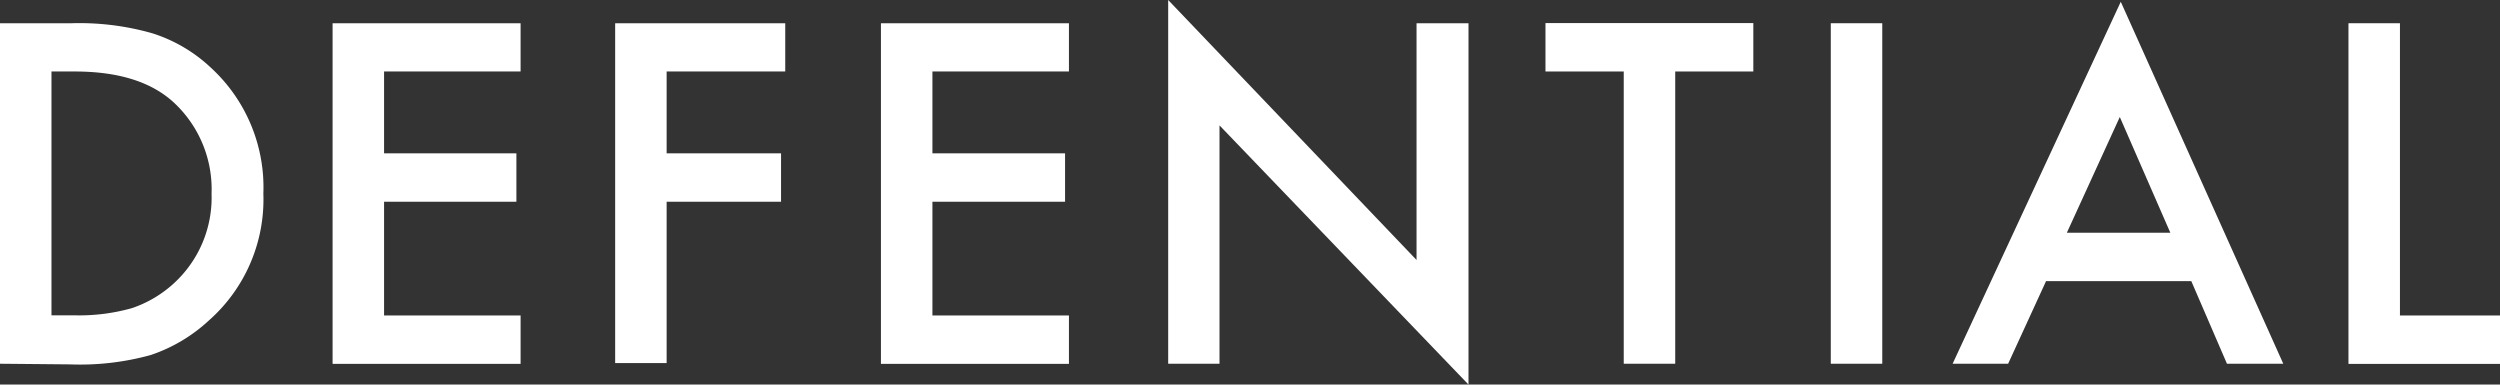 <svg xmlns="http://www.w3.org/2000/svg" width="154.92" height="23.83" viewBox="0 0 154.92 23.83">
  <rect x="0" y="0" width="154.92" height="23.83" fill="#333333" stroke="none"/>
  <defs>
    <style>
      .cls-1 {
        fill: #fff;
      }
    </style>
  </defs>
  <title>nav_defential_sp</title>
  <g id="レイヤー_2" data-name="レイヤー 2">
    <g id="編集モード">
      <g>
        <path class="cls-1" d="M0,22.54V1.44H4.43a16.45,16.45,0,0,1,5,.62,9.42,9.42,0,0,1,3.6,2.1A10.06,10.06,0,0,1,16.32,12a10,10,0,0,1-3.4,7.88A9.93,9.93,0,0,1,9.34,22a16.41,16.41,0,0,1-5,.58Zm3.19-3H4.62a12,12,0,0,0,3.57-.45,7.32,7.32,0,0,0,2.57-1.52A7.2,7.2,0,0,0,13.11,12a7.33,7.33,0,0,0-2.32-5.63C9.39,5.07,7.34,4.43,4.62,4.43H3.19Z"/>
        <path class="cls-1" d="M32.26,4.43H23.8V9.5H32v3H23.8v7.05h8.46v3H20.61V1.44H32.26Z"/>
        <path class="cls-1" d="M48.66,4.43H41.31V9.5H48.4v3H41.31v10H38.12V1.44H48.66Z"/>
        <path class="cls-1" d="M66.24,4.43H57.78V9.5H66v3H57.78v7.05h8.46v3H54.59V1.44H66.24Z"/>
        <path class="cls-1" d="M72.39,22.54V0L87.78,16.11V1.44H91V23.83L75.57,7.77V22.54Z"/>
        <path class="cls-1" d="M103.81,4.43V22.54h-3.19V4.43H95.77v-3h12.88v3Z"/>
        <path class="cls-1" d="M116.64,1.44v21.1h-3.19V1.44Z"/>
        <path class="cls-1" d="M135.79,17.42h-9l-2.35,5.12H121L131.42.11l10.07,22.43H138Zm-1.3-3-3.13-7.17-3.28,7.17Z"/>
        <path class="cls-1" d="M148.72,1.44V19.55h6.2v3h-9.39V1.44Z"/>
      </g>
    </g>
  </g>
</svg>
